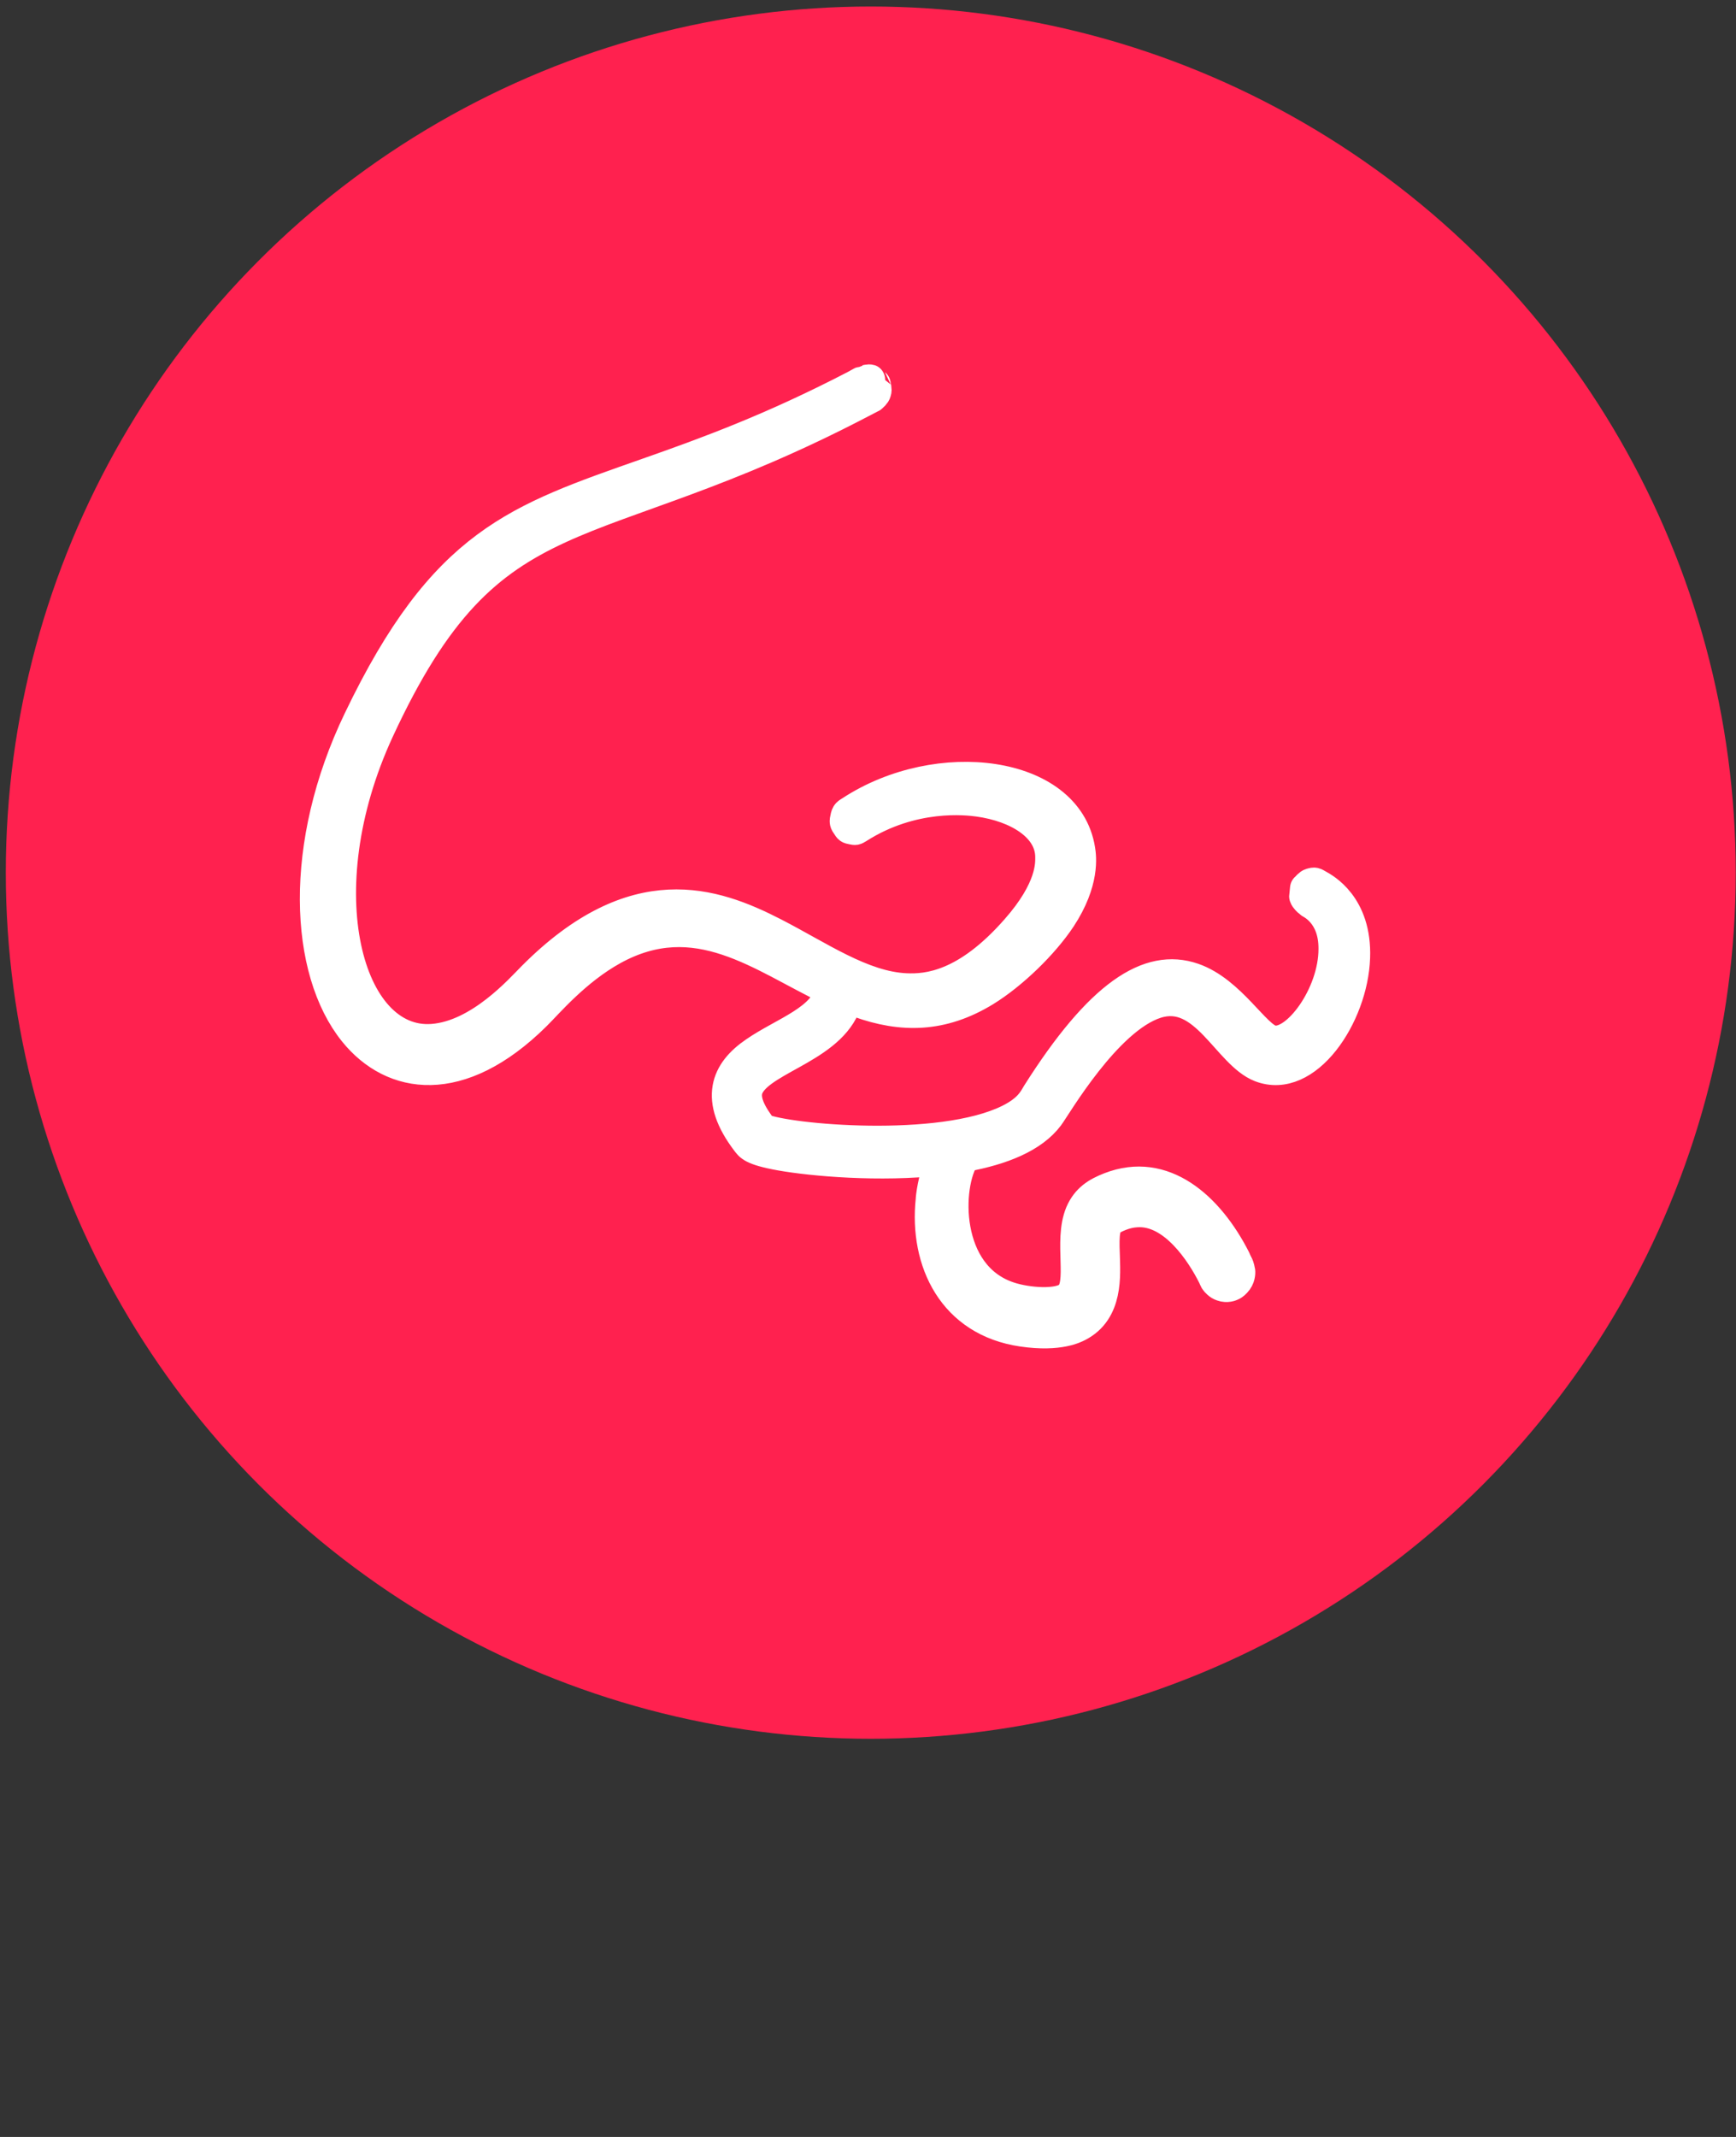 <?xml version="1.0" encoding="UTF-8" standalone="no"?>
<!DOCTYPE svg PUBLIC "-//W3C//DTD SVG 1.1//EN" "http://www.w3.org/Graphics/SVG/1.1/DTD/svg11.dtd">
<svg width="100%" height="100%" viewBox="0 0 208 256" version="1.1" xmlns="http://www.w3.org/2000/svg" xmlns:xlink="http://www.w3.org/1999/xlink" xml:space="preserve" xmlns:serif="http://www.serif.com/" style="fill-rule:evenodd;clip-rule:evenodd;stroke-linejoin:round;stroke-miterlimit:2;">
    <rect x="0" y="0" width="208" height="256" fill="#333333" stroke="none"/>
    <g transform="matrix(1,0,0,1,-20510,-4694.4)">
        <g transform="matrix(0.782,0,0,4.942,18176,1737.51)">
            <g transform="matrix(2.083,0,0,0.33,2655.65,505.15)">
                <circle cx="221.998" cy="346.43" r="63.623" style="fill:rgb(255,33,79);"/>
            </g>
            <g transform="matrix(0.428,0,0,0.072,-8455.15,286.804)">
                <path d="M27025.4,4659.79C27000.5,4648.58 26977.8,4630.91 26948.2,4646.26C26934.9,4653.18 26925.2,4664.07 26920.6,4668.34C26893.3,4693.75 26868.8,4690.08 26854.9,4673.85C26837.3,4653.32 26835,4611.19 26856.6,4569.01C26887.1,4509.21 26913.3,4501.46 26960.3,4485.91C26981.5,4478.91 27004.8,4470.89 27034.2,4456.53C27035.9,4455.68 27037.6,4454.74 27037.7,4454.74C27038.5,4454.67 27039.4,4454.3 27040.2,4454.53C27040.2,4454.54 27042.2,4456.05 27042.2,4456.05C27042.3,4456.85 27042.7,4457.68 27042.4,4458.45C27042.2,4459.22 27041.4,4459.76 27040.8,4460.3C27040.8,4460.32 27039.4,4460.96 27037.2,4462.03C26937.9,4510.89 26905.2,4489.44 26864.4,4572.46C26837.7,4626.94 26853.6,4678.61 26883.3,4676.51C26900,4675.32 26914.5,4659.67 26918.9,4655.54C26955.5,4620.98 26984.2,4630.34 27005.8,4640.76C27022.1,4648.63 27037.4,4658.81 27052.9,4659.45C27060.6,4659.77 27074.2,4658.6 27091.9,4639.65C27104.8,4625.91 27104.3,4617.48 27104.3,4615.03C27104.2,4604.74 27092.4,4598.12 27078.7,4596.35C27074.7,4595.84 27055.4,4593.65 27036,4605.3C27034.8,4605.98 27034.8,4605.99 27033.5,4605.73C27032.1,4605.48 27032.1,4605.44 27031.4,4604.39C27030.6,4603.34 27030.6,4603.28 27030.9,4602.05C27031.2,4600.5 27031.5,4600.57 27032.9,4599.7C27064.3,4580.44 27110.9,4586.03 27115.4,4612.7C27115.8,4614.94 27117.1,4623.39 27108.6,4635.54C27102.4,4644.34 27091.3,4654.47 27081.5,4660.15C27065.9,4669.14 27051.3,4669.21 27035.8,4663.97C27034.6,4663.56 27033.4,4663.12 27032.2,4662.66C27028,4678.75 27002.3,4682.6 26997,4691.95C26994.3,4696.66 26998.2,4702.33 27001.7,4706.7C27010.2,4710.23 27065,4715.04 27089.5,4703.6C27096.6,4700.27 27098.2,4696.93 27099.4,4695.06C27121.8,4661.73 27139.5,4650.67 27155.9,4656.02C27169.5,4660.48 27178.2,4675.81 27184.1,4676.98C27192.2,4678.58 27205.7,4661.78 27205.7,4646.09C27205.8,4633.74 27197.1,4630.53 27196.9,4630.3C27196.3,4629.65 27195.5,4629.12 27195.2,4628.31C27195.2,4628.29 27195.5,4625.74 27195.5,4625.74C27196.2,4625.2 27196.7,4624.37 27197.6,4624.12C27199.2,4623.65 27199.3,4623.84 27200.8,4624.64C27202.7,4625.66 27214.5,4631.43 27213.8,4649C27213.1,4668.42 27196.6,4691.93 27179.5,4685.71C27167.6,4681.36 27159.5,4659.11 27142.5,4664.29C27124.9,4669.64 27106.9,4698.96 27104.3,4702.22C27098.6,4709.44 27087.3,4713.64 27074.2,4715.9C27067.4,4725.39 27066.6,4756.23 27090.1,4763.39C27096.5,4765.35 27107.3,4766.09 27110.9,4763.21C27116.2,4758.93 27110.8,4744.58 27115,4735.1C27117.2,4730.32 27120.9,4728.21 27125.6,4726.48C27145.3,4719.28 27161.6,4733.07 27171.1,4750.67C27171.1,4750.84 27172.1,4752.69 27172.2,4752.88C27172.4,4753.5 27172.6,4754.11 27172.7,4754.74C27172.7,4755.03 27172.8,4756.71 27171.3,4758.17C27170.6,4758.91 27169.9,4759.25 27169.7,4759.32C27169.4,4759.44 27167.8,4760.16 27165.8,4759.48C27165.1,4759.27 27164.6,4758.95 27164.1,4758.53C27163,4757.59 27163.1,4757.48 27162.5,4756.23C27158.2,4748.09 27148.2,4733.78 27135.4,4734.6C27134,4734.68 27131,4734.96 27126.9,4737.05C27124.2,4738.41 27123.9,4742.09 27124.2,4748.81C27124.4,4756.04 27125.5,4767.84 27114.8,4773.03C27113.8,4773.48 27108,4776.66 27094.4,4774.78C27069.3,4771.32 27059.2,4751.21 27061.5,4730.65C27061.5,4729.99 27062.2,4723.34 27065.1,4717.15C27043.5,4719.42 27019.5,4717.45 27007.9,4715.52C26997.2,4713.73 26996.6,4712.16 26995.4,4710.73C26984,4696.58 26988,4687.55 26998.5,4680.84C27008.8,4674.15 27023.7,4669.87 27025.4,4659.94C27025.4,4659.89 27025.4,4659.84 27025.4,4659.79Z" style="fill:white;stroke:white;stroke-width:10.38px;"/>
            </g>
        </g>
        <g transform="matrix(1,0,0,1,1085.53,-9.999)">
            <rect x="19424.5" y="4704.4" width="207.234" height="255.369" style="fill:none;"/>
        </g>
    </g>
</svg>
